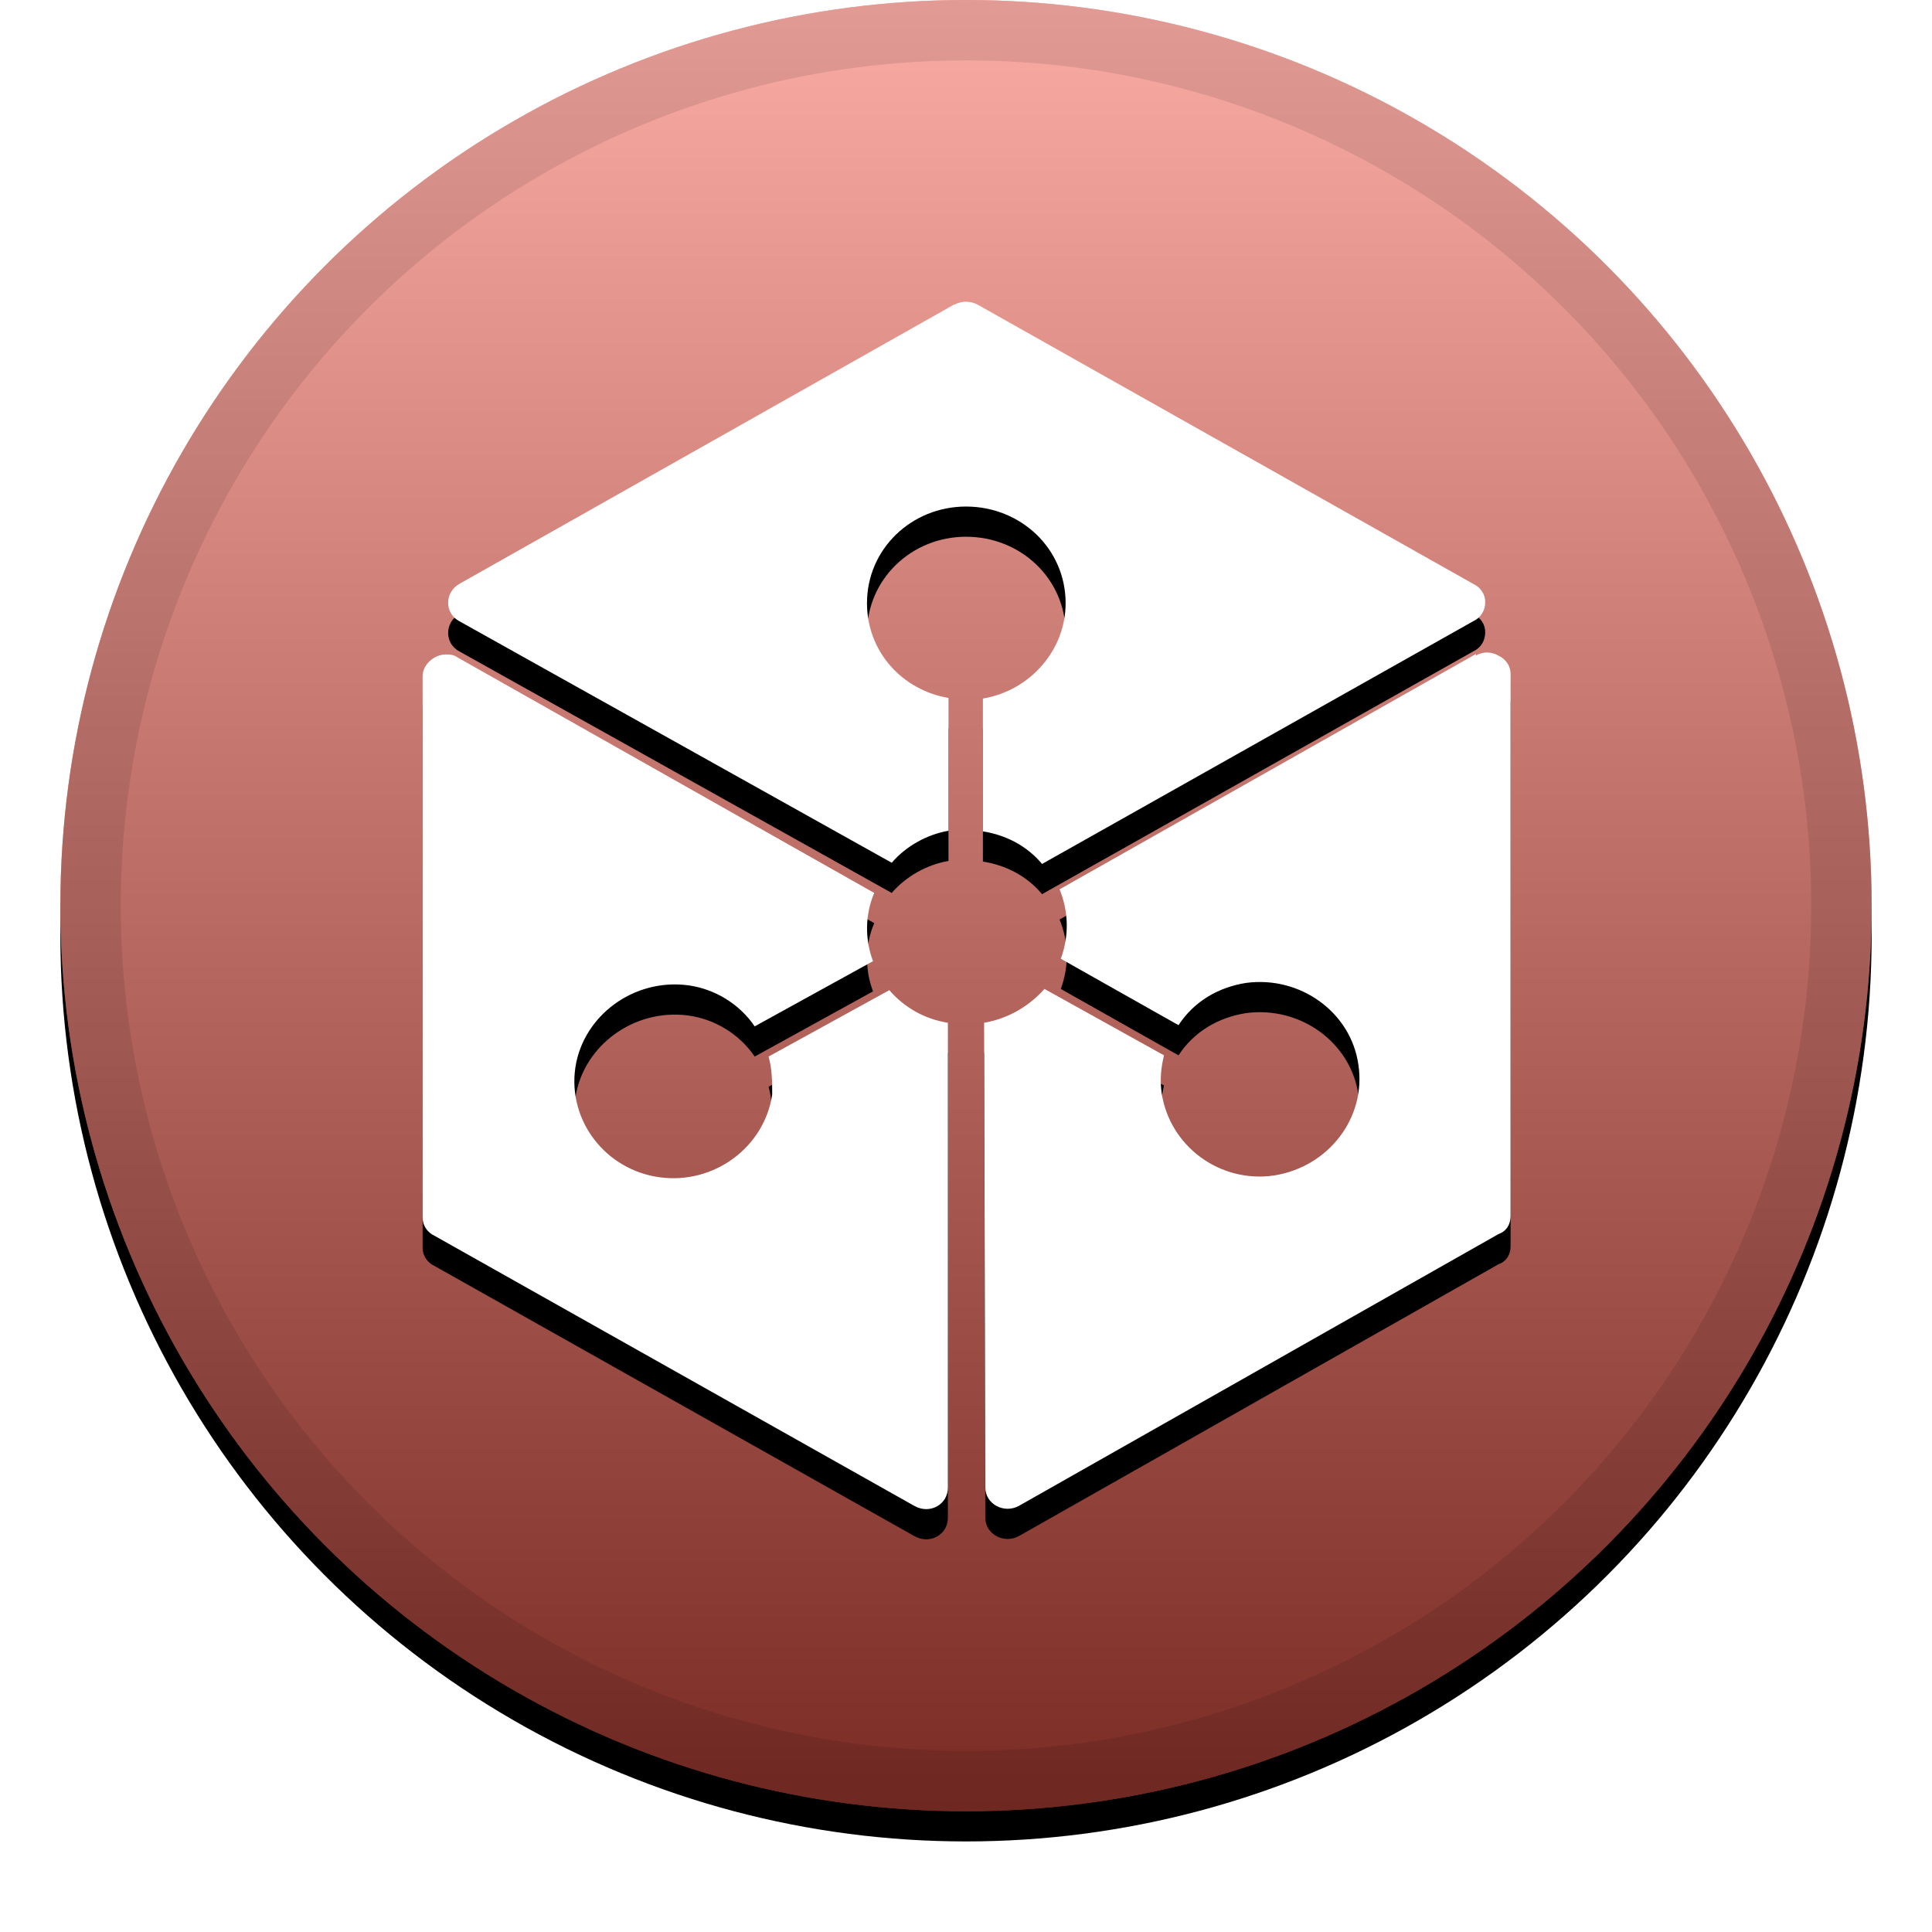 <svg xmlns="http://www.w3.org/2000/svg" width="32" height="32" xmlns:xlink="http://www.w3.org/1999/xlink"><defs><linearGradient id="c" x1="50%" x2="50%" y1="0%" y2="100%"><stop offset="0%" stop-color="#FFF" stop-opacity=".5"/><stop offset="100%" stop-opacity=".5"/></linearGradient><circle id="b" cx="16" cy="15" r="15"/><filter id="a" width="111.7%" height="111.7%" x="-5.8%" y="-4.2%" filterUnits="objectBoundingBox"><feOffset dy=".5" in="SourceAlpha" result="shadowOffsetOuter1"/><feGaussianBlur in="shadowOffsetOuter1" result="shadowBlurOuter1" stdDeviation=".5"/><feComposite in="shadowBlurOuter1" in2="SourceAlpha" operator="out" result="shadowBlurOuter1"/><feColorMatrix in="shadowBlurOuter1" values="0 0 0 0 0 0 0 0 0 0 0 0 0 0 0 0 0 0 0.199 0"/></filter><path id="e" d="M15.8 5.05c.13-.07.27-.07.4 0l8.2 4.62c.13.06.2.18.2.3 0 .14-.07.26-.2.32l-7.14 4.02c-.25-.3-.6-.48-.98-.54v-2.2c.78-.13 1.37-.8 1.37-1.58 0-.9-.74-1.6-1.65-1.6-.9 0-1.64.7-1.64 1.6 0 .8.58 1.44 1.35 1.57v2.2c-.35.06-.7.25-.94.53l-7.16-4c-.25-.13-.25-.48 0-.62l8.2-4.63m8.63 5.82c.12-.07.26-.07.38 0 .13.06.2.18.2.3v8.98c0 .13-.06.25-.2.3l-7.94 4.5c-.25.14-.56-.03-.56-.3l-.02-7.7c.4-.07.74-.27 1-.56l1.98 1.1c-.05.2-.07.4-.04.62.13.88.96 1.5 1.86 1.37.9-.14 1.53-.95 1.4-1.83-.12-.87-.96-1.48-1.86-1.36-.45.07-.86.3-1.12.7l-1.95-1.1c.14-.38.13-.78-.02-1.15l6.9-3.9M7 11.2c0-.2.2-.36.38-.36.07 0 .13 0 .2.05l6.9 3.9c-.15.35-.16.76-.02 1.13L12.5 17c-.25-.37-.66-.62-1.1-.68-.9-.12-1.74.5-1.87 1.36-.13.88.5 1.7 1.4 1.82.9.12 1.73-.5 1.86-1.37 0-.2 0-.42-.06-.63l2-1.1c.24.28.58.48.97.54v7.7c0 .28-.3.45-.56.3L7.2 20.47c-.13-.06-.2-.18-.2-.3V11.2"/><filter id="d" width="119.4%" height="117.5%" x="-9.7%" y="-6.2%" filterUnits="objectBoundingBox"><feOffset dy=".5" in="SourceAlpha" result="shadowOffsetOuter1"/><feGaussianBlur in="shadowOffsetOuter1" result="shadowBlurOuter1" stdDeviation=".5"/><feColorMatrix in="shadowBlurOuter1" values="0 0 0 0 0 0 0 0 0 0 0 0 0 0 0 0 0 0 0.204 0"/></filter></defs><g fill="none"><use fill="#000" filter="url(#a)" xlink:href="#b"/><use fill="#F55749" fill-rule="evenodd" xlink:href="#b"/><use fill="url(#c)" fill-rule="evenodd" style="mix-blend-mode:soft-light" xlink:href="#b"/><circle cx="16" cy="15" r="14.5" stroke="#000" stroke-opacity=".097"/><use fill="#000" filter="url(#d)" xlink:href="#e"/><use fill="#FFF" fill-rule="evenodd" xlink:href="#e"/></g></svg>